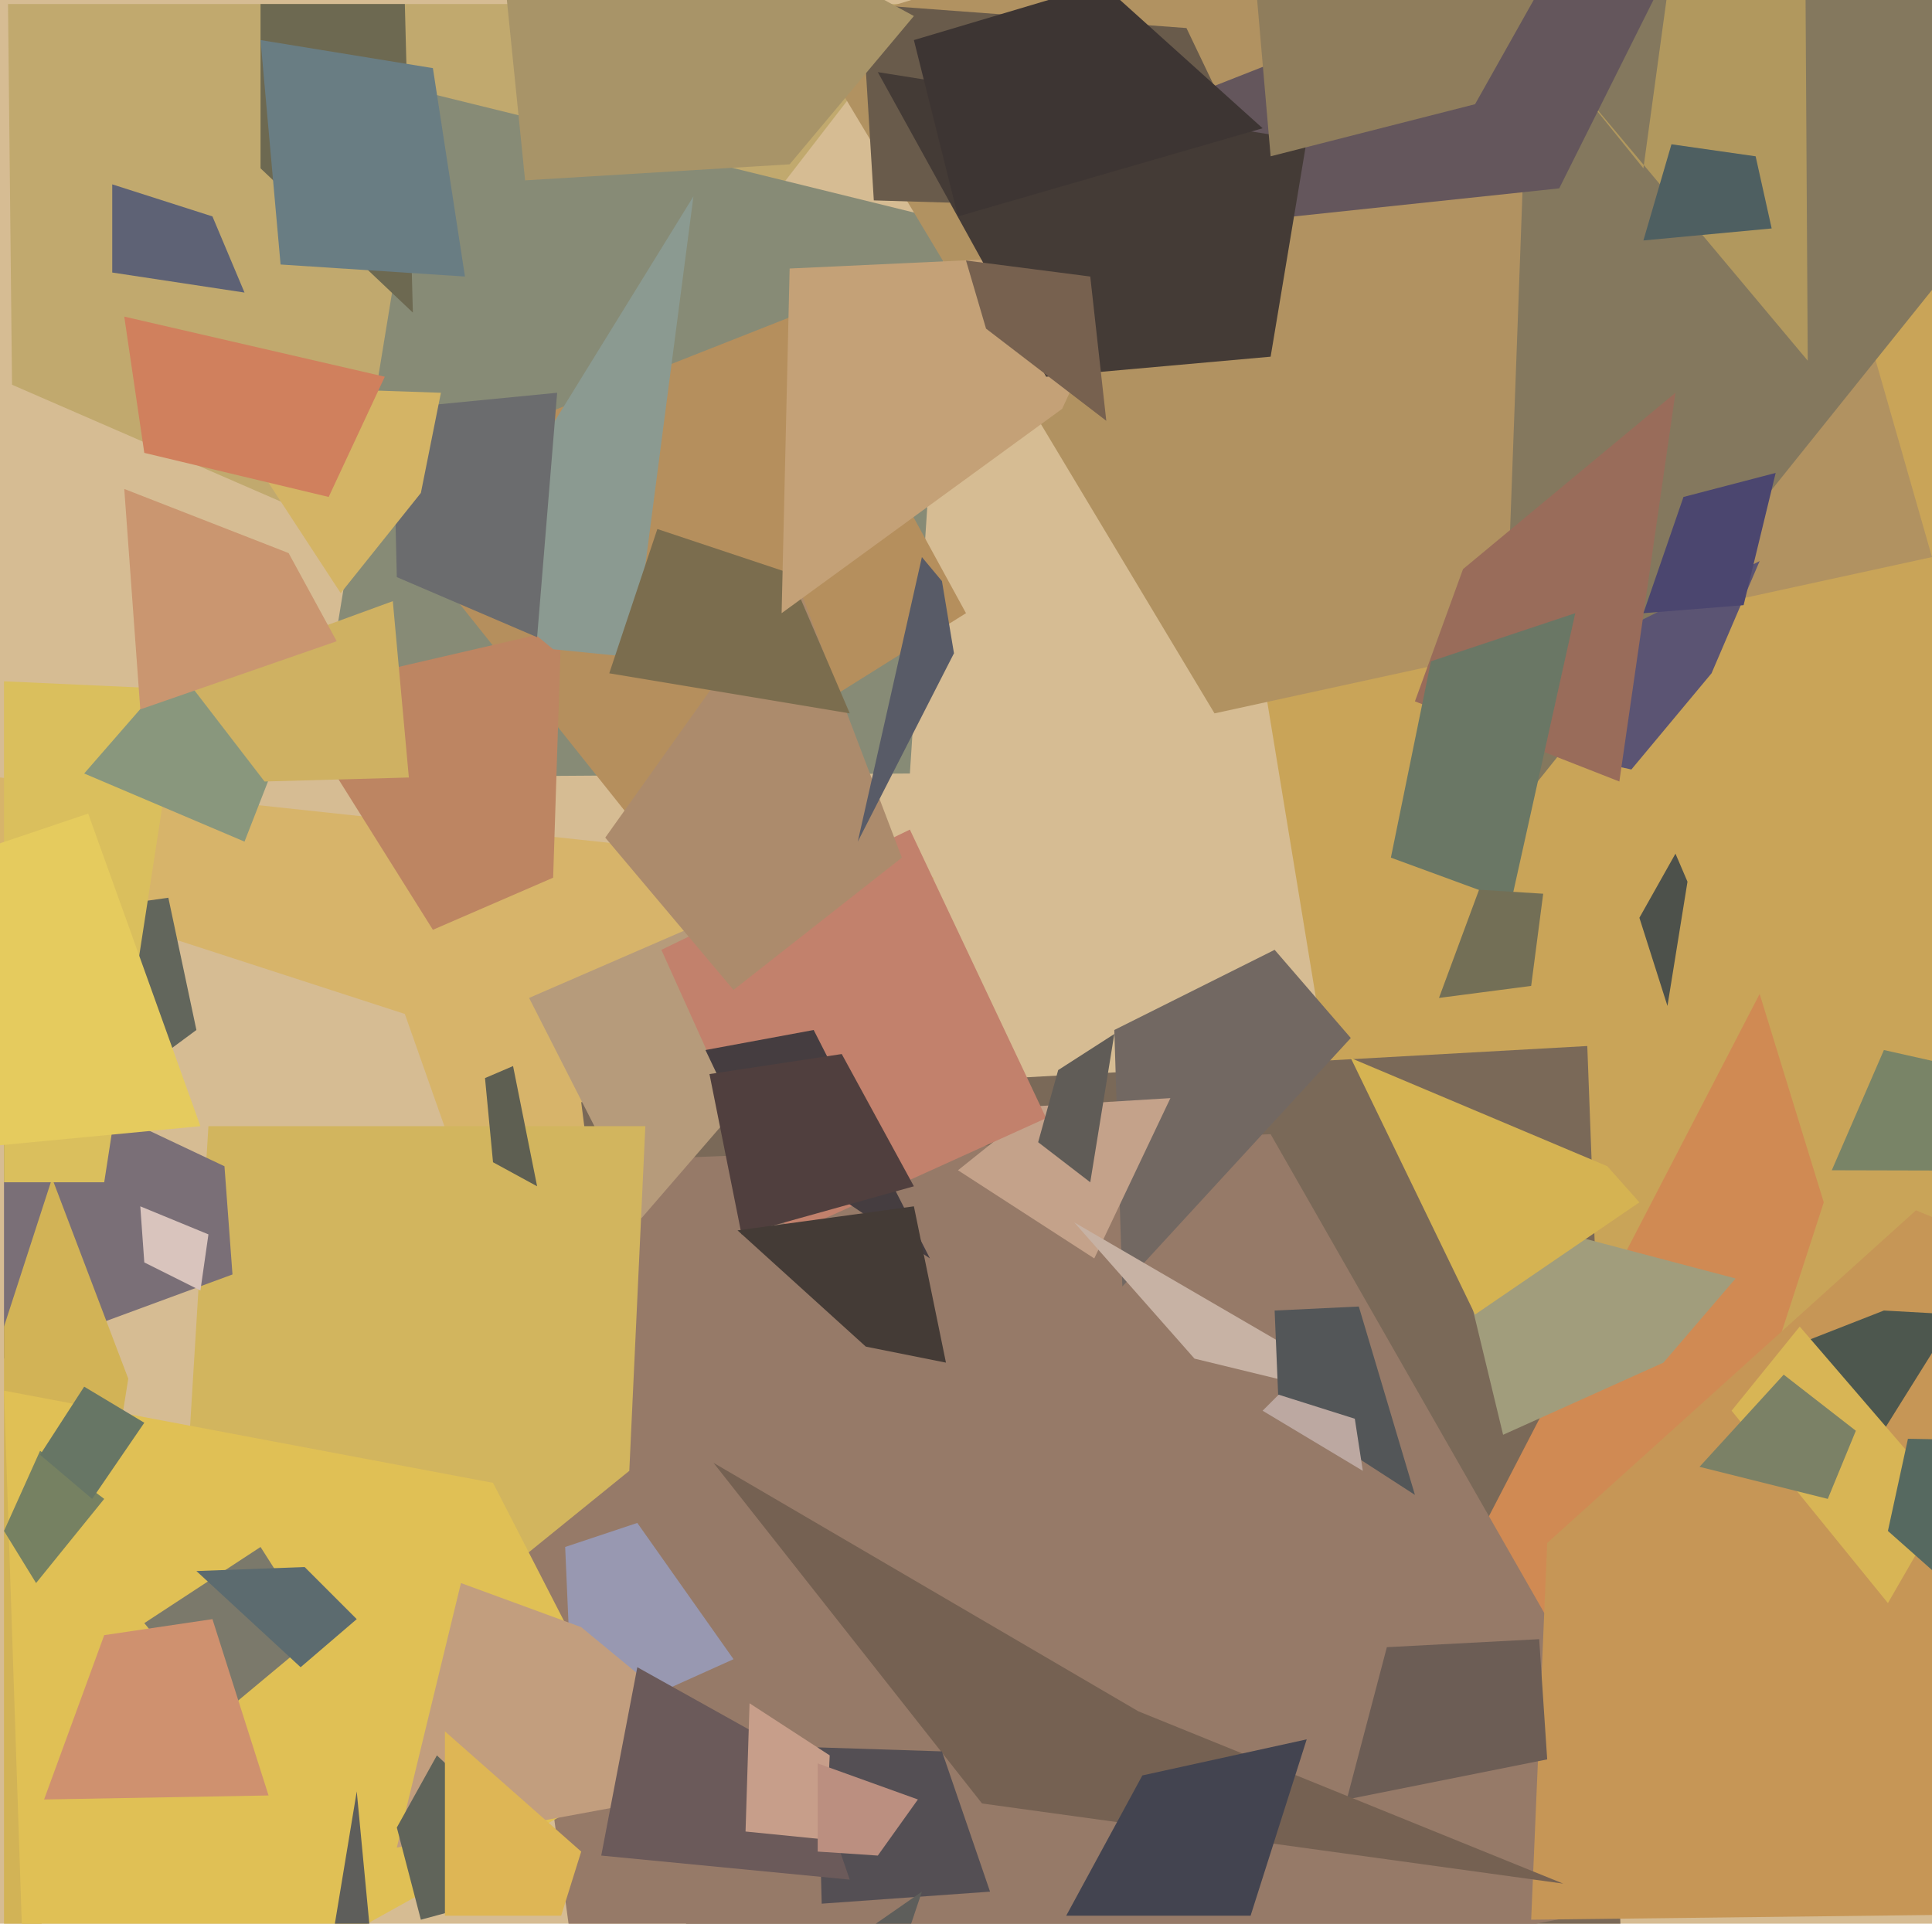<svg xmlns="http://www.w3.org/2000/svg" width="482px" height="480px">
  <rect width="482" height="480" fill="rgb(214,188,147)"/>
  <polygon points="350,381 314,162 556,-75 543,351" fill="rgb(201,164,88)"/>
  <polygon points="132,341 101,253 -121,181 233,219" fill="rgb(215,180,106)"/>
  <polygon points="406,526 211,792 145,275 396,261" fill="rgb(122,105,88)"/>
  <polygon points="405,454 368,385 439,248 455,300" fill="rgb(208,138,83)"/>
  <polygon points="148,525 116,291 317,283 425,472" fill="rgb(150,122,104)"/>
  <polygon points="118,146 3,96 2,1 230,1" fill="rgb(193,169,110)"/>
  <polygon points="160,304 132,249 185,226 192,267" fill="rgb(182,155,123)"/>
  <polygon points="280,321 278,257 318,237 337,259" fill="rgb(114,104,98)"/>
  <polygon points="891,473 382,479 386,385 478,302" fill="rgb(198,150,86)"/>
  <polygon points="227,193 78,194 106,23 236,55" fill="rgb(135,139,118)"/>
  <polygon points="303,178 201,8 425,-60 482,139" fill="rgb(177,146,97)"/>
  <polygon points="157,367 41,461 52,281 161,281" fill="rgb(210,181,94)"/>
  <polygon points="239,292 259,276 292,274 273,314" fill="rgb(196,162,138)"/>
  <polygon points="318,53 218,50 215,1 296,7" fill="rgb(105,91,75)"/>
  <polygon points="158,205 91,121 200,78 241,153" fill="rgb(181,143,93)"/>
  <polygon points="197,308 165,237 227,207 261,279" fill="rgb(194,129,108)"/>
  <polygon points="298,339 268,305 323,337 335,348" fill="rgb(199,178,164)"/>
  <polygon points="26,274 -29,234 42,224 49,257" fill="rgb(98,102,92)"/>
  <polygon points="336,449 346,411 384,409 386,439" fill="rgb(108,93,85)"/>
  <polygon points="528,15 374,207 385,-93 679,66" fill="rgb(132,120,94)"/>
  <polygon points="108,232 71,173 140,157 138,219" fill="rgb(189,133,98)"/>
  <polygon points="319,351 318,327 339,326 353,373" fill="rgb(83,86,88)"/>
  <polygon points="427,168 407,192 357,181 439,140" fill="rgb(91,84,115)"/>
  <polygon points="143,432 141,386 159,380 183,414" fill="rgb(152,152,177)"/>
  <polygon points="389,16 410,42 449,-243 451,90" fill="rgb(177,152,94)"/>
  <polygon points="340,367 315,352 319,348 338,354" fill="rgb(188,168,161)"/>
  <polygon points="58,318 1,339 1,265 56,291" fill="rgb(122,111,119)"/>
  <polygon points="1,539 1,331 13,294 32,344" fill="rgb(210,179,86)"/>
  <polygon points="468,360 447,336 470,327 488,328" fill="rgb(77,87,78)"/>
  <polygon points="158,164 138,162 115,143 173,49" fill="rgb(139,154,145)"/>
  <polygon points="245,450 178,365 284,427 390,470" fill="rgb(117,97,82)"/>
  <polygon points="35,301 52,308 50,322 36,315" fill="rgb(217,196,189)"/>
  <polygon points="375,358 361,300 433,319 415,340" fill="rgb(161,157,124)"/>
  <polygon points="404,195 353,175 365,142 418,98" fill="rgb(153,108,90)"/>
  <polygon points="186,283 176,262 203,257 232,314" fill="rgb(69,61,64)"/>
  <polygon points="160,442 7,527 1,347 123,370" fill="rgb(224,192,85)"/>
  <polygon points="123,290 121,269 128,266 134,296" fill="rgb(94,95,82)"/>
  <polygon points="185,308 177,268 210,263 228,296" fill="rgb(80,63,62)"/>
  <polygon points="26,295 1,295 1,170 45,172" fill="rgb(218,191,93)"/>
  <polygon points="103,78 65,42 65,1 101,1" fill="rgb(109,105,81)"/>
  <polygon points="205,475 204,436 235,437 247,472" fill="rgb(84,79,84)"/>
  <polygon points="-55,291 -224,286 22,203 50,281" fill="rgb(229,203,94)"/>
  <polygon points="191,444 99,461 115,395 145,406" fill="rgb(194,158,126)"/>
  <polygon points="377,225 347,214 357,165 393,153" fill="rgb(106,119,101)"/>
  <polygon points="121,-54 228,4 197,41 131,45" fill="rgb(168,148,104)"/>
  <polygon points="134,159 99,144 98,102 139,98" fill="rgb(107,108,110)"/>
  <polygon points="105,123 85,148 51,96 110,98" fill="rgb(212,180,101)"/>
  <polygon points="471,400 432,352 449,331 486,374" fill="rgb(216,181,85)"/>
  <polygon points="105,479 99,456 109,438 142,469" fill="rgb(96,100,90)"/>
  <polygon points="212,469 150,463 159,416 202,440" fill="rgb(107,90,90)"/>
  <polygon points="442,57 410,60 417,36 438,39" fill="rgb(78,95,97)"/>
  <polygon points="36,113 31,79 96,94 82,124" fill="rgb(208,128,93)"/>
  <polygon points="272,295 259,285 264,267 278,258" fill="rgb(96,92,87)"/>
  <polygon points="382,246 359,249 369,222 385,223" fill="rgb(115,111,86)"/>
  <polygon points="61,210 21,193 48,162 77,169" fill="rgb(137,151,125)"/>
  <polygon points="183,247 151,209 198,143 225,214" fill="rgb(172,139,108)"/>
  <polygon points="212,178 152,168 164,132 197,143" fill="rgb(123,109,78)"/>
  <polygon points="524,429 471,382 476,359 812,365" fill="rgb(86,105,96)"/>
  <polygon points="304,56 299,23 426,-27 389,47" fill="rgb(100,86,92)"/>
  <polygon points="55,428 36,405 65,386 79,408" fill="rgb(123,121,107)"/>
  <polygon points="265,102 195,153 197,67 283,63" fill="rgb(196,161,119)"/>
  <polygon points="317,89 261,94 219,18 326,35" fill="rgb(68,59,54)"/>
  <polygon points="186,457 187,425 207,438 206,459" fill="rgb(199,158,138)"/>
  <polygon points="140,478 111,478 111,432 145,462" fill="rgb(222,182,85)"/>
  <polygon points="9,395 1,382 10,362 26,374" fill="rgb(118,129,98)"/>
  <polygon points="368,328 337,264 401,291 409,300" fill="rgb(213,179,82)"/>
  <polygon points="312,478 266,478 285,443 326,434" fill="rgb(67,68,80)"/>
  <polygon points="238,163 214,210 230,139 235,145" fill="rgb(88,91,103)"/>
  <polygon points="456,374 424,366 445,343 463,357" fill="rgb(123,129,102)"/>
  <polygon points="241,65 272,69 276,105 246,82" fill="rgb(119,97,79)"/>
  <polygon points="230,472 66,586 89,447 122,794" fill="rgb(94,94,91)"/>
  <polygon points="23,374 10,363 21,346 36,355" fill="rgb(103,118,101)"/>
  <polygon points="28,68 28,46 53,54 61,73" fill="rgb(94,98,117)"/>
  <polygon points="863,293 457,292 470,262 519,273" fill="rgb(121,132,103)"/>
  <polygon points="66,195 46,169 98,150 102,194" fill="rgb(207,177,98)"/>
  <polygon points="70,66 65,10 108,17 116,69" fill="rgb(105,125,131)"/>
  <polygon points="11,449 26,408 53,404 67,448" fill="rgb(207,145,111)"/>
  <polygon points="84,160 35,177 31,122 72,138" fill="rgb(202,150,112)"/>
  <polygon points="75,416 49,392 76,391 89,404" fill="rgb(92,107,111)"/>
  <polygon points="236,340 216,336 184,307 228,301" fill="rgb(68,59,54)"/>
  <polygon points="219,463 204,462 204,440 229,449" fill="rgb(187,143,128)"/>
  <polygon points="317,39 312,-19 395,-22 368,26" fill="rgb(143,125,92)"/>
  <polygon points="239,54 228,10 275,-4 315,32" fill="rgb(61,53,51)"/>
  <polygon points="416,251 409,229 418,213 421,220" fill="rgb(77,81,75)"/>
  <polygon points="435,151 410,153 420,124 443,118" fill="rgb(75,70,111)"/>
</svg>